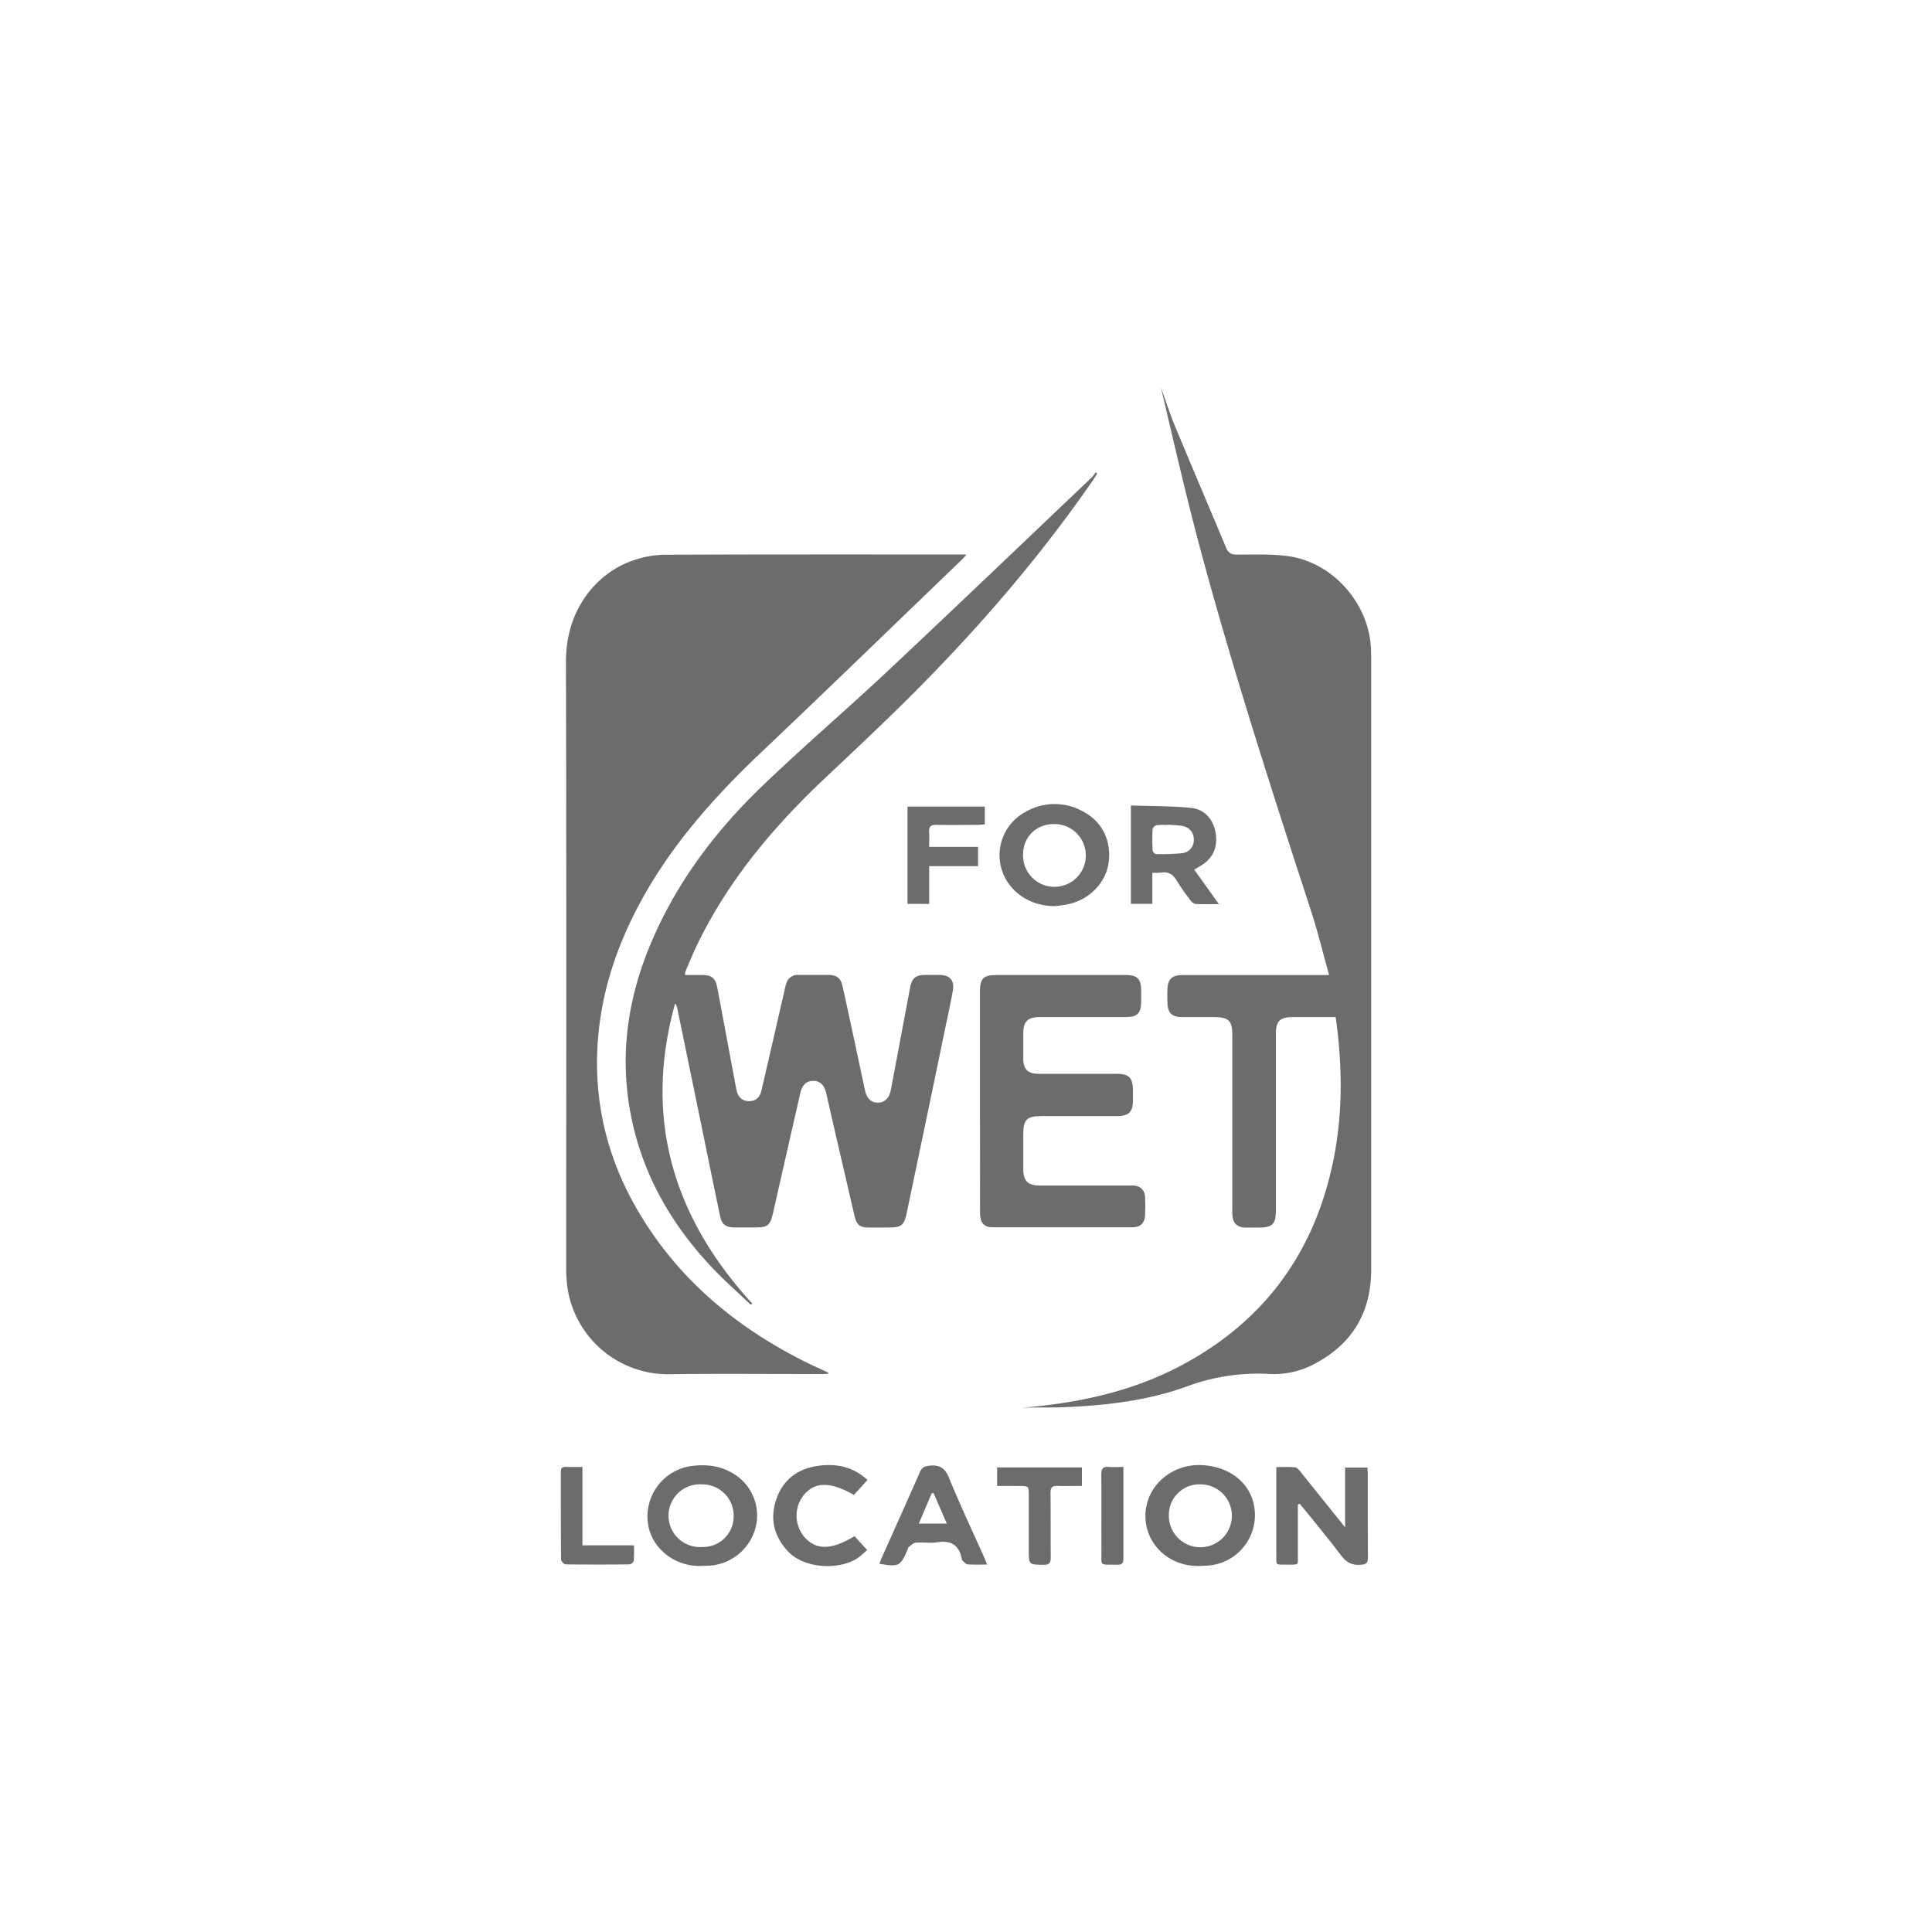 <svg id="Layer_1" data-name="Layer 1" xmlns="http://www.w3.org/2000/svg" viewBox="0 0 800 800"><defs><style>.cls-1{fill:#6c6c6c;}</style></defs><path class="cls-1" d="M342.92,568.85c-.88,0-1.77.12-2.65.12-20.9,0-41.8-.24-62.69.06A42.1,42.1,0,0,1,235,533.44a60.5,60.5,0,0,1-.54-8.93c0-83.49.11-167-.11-250.49-.06-22.86,13.91-37.14,27.38-41.8a41.44,41.44,0,0,1,13.07-2.51c41.14-.19,82.29-.12,123.43-.12.45,0,.91,0,2,.11-1.11,1.15-1.88,2-2.71,2.79-27.43,26.38-54.76,52.88-82.36,79.09-17.94,17-34.41,35.22-47,56.68-10.5,18-17.83,37.1-20.15,57.89-3,26.92,2.54,52.12,16.26,75.43,16.67,28.31,40.85,48.33,70,62.73,2.87,1.42,5.82,2.72,8.73,4.07Z"/><path class="cls-1" d="M550.35,403.73c-2.6-9.3-4.72-18.08-7.51-26.64-15.69-48.16-31.28-96.35-44.6-145.23-6.44-23.61-11.91-47.49-17.5-71.35,1.89,5.24,3.57,10.55,5.7,15.68,7,16.94,14.24,33.8,21.32,50.72.89,2.12,2.22,2.74,4.48,2.74,7,0,14-.3,20.94.61,18.55,2.44,33.67,19.5,34.49,38.21.06,1.49.1,3,.1,4.47q0,126.39,0,252.78c0,18-8,31-23.86,39.26a35.76,35.76,0,0,1-18.68,3.93,84.28,84.28,0,0,0-33.83,5.21c-16.11,5.83-33.14,7.82-50.24,8.55-6.05.26-12.12,0-18.18.27,22.84-1.89,45.1-6.48,65.56-17.23,35.81-18.81,56.9-48.58,64.15-88.26,3.39-18.53,3-37.11.48-55.7a2.38,2.38,0,0,0-.19-.58c-6.06,0-12,0-17.94,0-5,0-6.71,1.77-6.72,6.74V501c0,5.9-1.38,7.31-7.17,7.31-1.86,0-3.73,0-5.59,0-3.09-.08-4.83-1.64-5.21-4.71a26.29,26.29,0,0,1-.08-3.08V428.55c0-5.88-1.51-7.37-7.5-7.38-4.47,0-9,0-13.43,0-4.08-.07-5.78-1.76-5.93-5.79q-.1-2.94,0-5.88c.15-4,1.94-5.73,6-5.74h61Z"/><path class="cls-1" d="M283.65,403.73h7c4,0,5.6,1.26,6.35,5.17,2.31,12.17,4.56,24.35,6.84,36.52.38,2,.72,4,1.15,6,.62,2.87,2.34,4.42,4.91,4.53,2.73.12,4.67-1.3,5.37-4.28,3.22-13.78,6.36-27.58,9.54-41.37a25.37,25.37,0,0,1,.83-3.25,4.83,4.83,0,0,1,4.94-3.36c4,0,8,0,12,0s5.55,1.14,6.41,5.12q4.06,18.56,8,37.13c.42,1.91.79,3.83,1.23,5.73.74,3.21,2.55,4.88,5.23,4.92s4.73-1.73,5.37-5.07c1.58-8.14,3.09-16.29,4.62-24.43,1.16-6.13,2.29-12.27,3.47-18.39.72-3.69,2.36-5,6.21-5h5.6c4.73,0,6.66,2.23,5.77,6.95-1.27,6.68-2.72,13.32-4.11,20Q383,466.34,375.51,502c-1.13,5.4-2.14,6.28-7.68,6.28-2.7,0-5.41,0-8.12,0-3.62,0-5-1.12-5.84-4.67q-4.75-20.42-9.45-40.82c-.77-3.36-1.52-6.72-2.29-10.08s-2.52-5.12-5.31-5.15-4.63,1.61-5.41,5q-5.67,24.78-11.28,49.57c-1.2,5.3-2.18,6.13-7.54,6.13h-8.11c-4.1,0-5.58-1.15-6.4-5.09q-3.75-18.06-7.43-36.12l-10.2-49.52a4.58,4.58,0,0,0-.91-2C266.37,463,278.69,504,311.49,539.77l-.64.49c-5.42-5.19-11.07-10.16-16.21-15.61-16.43-17.44-28.09-37.57-33.06-61.2-5.2-24.68-2.08-48.58,7.47-71.73,10.53-25.52,26.77-47.18,46.49-66.15,17-16.35,35-31.7,52.19-47.85,28.36-26.62,56.46-53.53,84.65-80.34a12,12,0,0,0,1.29-1.83l.67.54c-.69,1.08-1.36,2.18-2.1,3.24-22.17,32-47.55,61.31-75.06,88.79-11.81,11.79-24,23.17-36.17,34.66-21.21,20.09-39.74,42.22-52.5,68.76-1.69,3.52-3.15,7.15-4.69,10.75A6.25,6.25,0,0,0,283.65,403.73Z"/><path class="cls-1" d="M405.77,456V410.65c0-5.51,1.44-6.92,7-6.92h53.18c5,0,6.54,1.51,6.57,6.45,0,1.59,0,3.18,0,4.76,0,4.58-1.59,6.18-6.25,6.21-6.72,0-13.44,0-20.16,0-5.32,0-10.63,0-15.95,0-4.59.06-6.43,1.95-6.45,6.51q0,5.32,0,10.64c0,4.43,1.89,6.34,6.28,6.35,10.83,0,21.65,0,32.48,0,5,0,6.63,1.63,6.65,6.73,0,1.49,0,3,0,4.48,0,4.48-1.76,6.26-6.29,6.28-10.45,0-20.9,0-31.35,0-6.36,0-7.76,1.39-7.77,7.66q0,7.14,0,14.27c0,4.89,1.87,6.82,6.74,6.83,12.13,0,24.27,0,36.4,0,.84,0,1.68,0,2.51,0,2.89.18,4.68,1.89,4.8,4.76.11,2.52.1,5,0,7.56-.1,3-1.91,4.94-4.91,4.95q-29.25.06-58.51,0c-3.2,0-4.89-1.95-4.92-5.5-.07-6.25,0-12.5,0-18.76Z"/><path class="cls-1" d="M537.41,623c0,6.87,0,13.75,0,20.62,0,4.55.7,4.27-4.12,4.26-5.55,0-4.77.55-4.79-4.74,0-10.63,0-21.27,0-31.91v-3.74c2.73,0,5.23-.15,7.68.08.81.08,1.67,1,2.27,1.78,6,7.46,12,15,18.53,23.07V607.69h9.23c.06.91.16,1.72.16,2.54,0,11.57-.05,23.14.06,34.71,0,2.39-.8,2.82-3,3-3.65.3-6-1-8.16-3.92-4.91-6.57-10.2-12.86-15.34-19.26-.57-.71-1.19-1.38-1.78-2.07Z"/><path class="cls-1" d="M436.62,375.22c-6.69-.15-12.5-2.3-17.14-7.12a20.32,20.32,0,0,1,5.32-32,24,24,0,0,1,24.07.15c7.77,4.24,11.46,12.21,10.14,21.24-1.17,8-7.87,14.95-16.33,16.83C440.69,374.81,438.64,375,436.62,375.22Zm0-34c-7.51-.05-13,5.28-13,12.7a13,13,0,1,0,13-12.7Z"/><path class="cls-1" d="M497,648.41c-12.36.55-22.39-8.48-22.7-20.1-.34-12.49,10.5-22.38,23.64-21.62,10.08.57,18,6,20.72,14.34a20.94,20.94,0,0,1-18.58,27.24C499.09,648.33,498.07,648.37,497,648.41Zm-13-21a13,13,0,0,0,26.09.45,13,13,0,0,0-13-13.22A12.63,12.63,0,0,0,484,627.41Z"/><path class="cls-1" d="M290.8,648.41c-11.55.48-19.81-7.1-22-15.12A21.06,21.06,0,0,1,286.69,607c5.7-.7,11.14-.12,16.22,2.76a20.17,20.17,0,0,1,10,22.59,21.12,21.12,0,0,1-19,15.94C292.85,648.33,291.83,648.37,290.8,648.41Zm0-7.83a12.69,12.69,0,0,0,13-12.84,13,13,0,0,0-13.18-13.1,13,13,0,1,0,.16,25.94Z"/><path class="cls-1" d="M477.16,361.38v12.86h-8.88V333.53c8.36.3,16.65.17,24.83,1,6,.62,9.49,5,10.33,10.87s-1.52,10.52-6.85,13.46c-.63.35-1.23.74-2.08,1.25l10.21,14.27c-3.58,0-6.63.1-9.66-.07a3.5,3.5,0,0,1-2.08-1.47,97.4,97.4,0,0,1-5.77-8.24c-1.5-2.55-3.37-3.75-6.34-3.27A26.24,26.24,0,0,1,477.16,361.38Zm6.21-19.9v.14a27.6,27.6,0,0,0-4.46.08,2.42,2.42,0,0,0-1.64,1.59,80.43,80.43,0,0,0,0,8.92,2.11,2.11,0,0,0,1.49,1.45,91.28,91.28,0,0,0,10.85-.38,5.44,5.44,0,0,0,4.72-5.7,5.54,5.54,0,0,0-4.86-5.59C487.46,341.66,485.4,341.64,483.37,341.48Z"/><path class="cls-1" d="M408.75,647.84c-3,0-5.49.1-8-.07-.73,0-1.43-.86-2.07-1.4a1.8,1.8,0,0,1-.47-1c-1.11-5.65-4.47-7.64-10.12-6.75-2.91.46-6-.08-8.92.17-1,.08-2,1.16-2.92,1.83-.19.14-.21.51-.32.76-3.12,7.25-3.57,7.49-11.79,6.16.33-.89.6-1.75,1-2.58,5.27-11.81,10.59-23.6,15.79-35.44.82-1.88,1.86-2.39,3.91-2.61,4.31-.44,6.48,1,8.18,5.17,4.53,11.1,9.68,22,14.57,32.92C407.92,645.75,408.21,646.52,408.75,647.84Zm-22.17-29.59-.76.08c-1.76,4.13-3.53,8.26-5.37,12.57h11.6Z"/><path class="cls-1" d="M359.2,612.82,353.6,619c-9.9-5.6-16.29-5.51-20.89.21a13.69,13.69,0,0,0,.4,17.27c4.83,5.49,11.15,5.4,20.74-.39,1.65,1.81,3.32,3.66,5.21,5.75-.74.65-1.79,1.64-2.9,2.56-7,5.78-22.89,5.75-30.12-2.26-5.64-6.24-7.27-13.37-4.62-21.23,2.71-8.07,8.72-12.65,17-13.89C346,605.9,353.09,607.17,359.2,612.82Z"/><path class="cls-1" d="M375.78,374.26V334h32v7.35c-.93.06-1.91.2-2.89.2-5.69,0-11.38.14-17.06,0-2.55-.08-3.31.84-3.1,3.23.16,1.83,0,3.69,0,5.87H405v8H384.76v15.64Z"/><path class="cls-1" d="M412.89,615.29v-7.65H448v7.65c-3.4,0-6.72.12-10,0-2.3-.11-3.07.65-3,3,.12,8.85,0,17.71.09,26.56,0,2.2-.45,3.13-2.89,3.1-6.2-.07-6.2.05-6.2-6.23V619.31c0-4,0-4-3.91-4Z"/><path class="cls-1" d="M241.17,607.43V639.9h21.34a63.31,63.31,0,0,1-.08,6.39,2.34,2.34,0,0,1-1.72,1.48c-8.86.1-17.72.11-26.58,0a2.75,2.75,0,0,1-1.81-2c-.11-12.12-.07-24.24-.09-36.37,0-1.41.5-2,2-2C236.4,607.48,238.62,607.43,241.17,607.43Z"/><path class="cls-1" d="M465.18,607.42v4.88c0,11,0,22,0,33,0,1.88-.46,2.67-2.48,2.62-7.94-.19-6.55,1-6.61-6.34-.09-10.34.05-20.68-.07-31,0-2.43.65-3.41,3.15-3.15C461,607.57,462.89,607.42,465.18,607.42Z"/></svg>